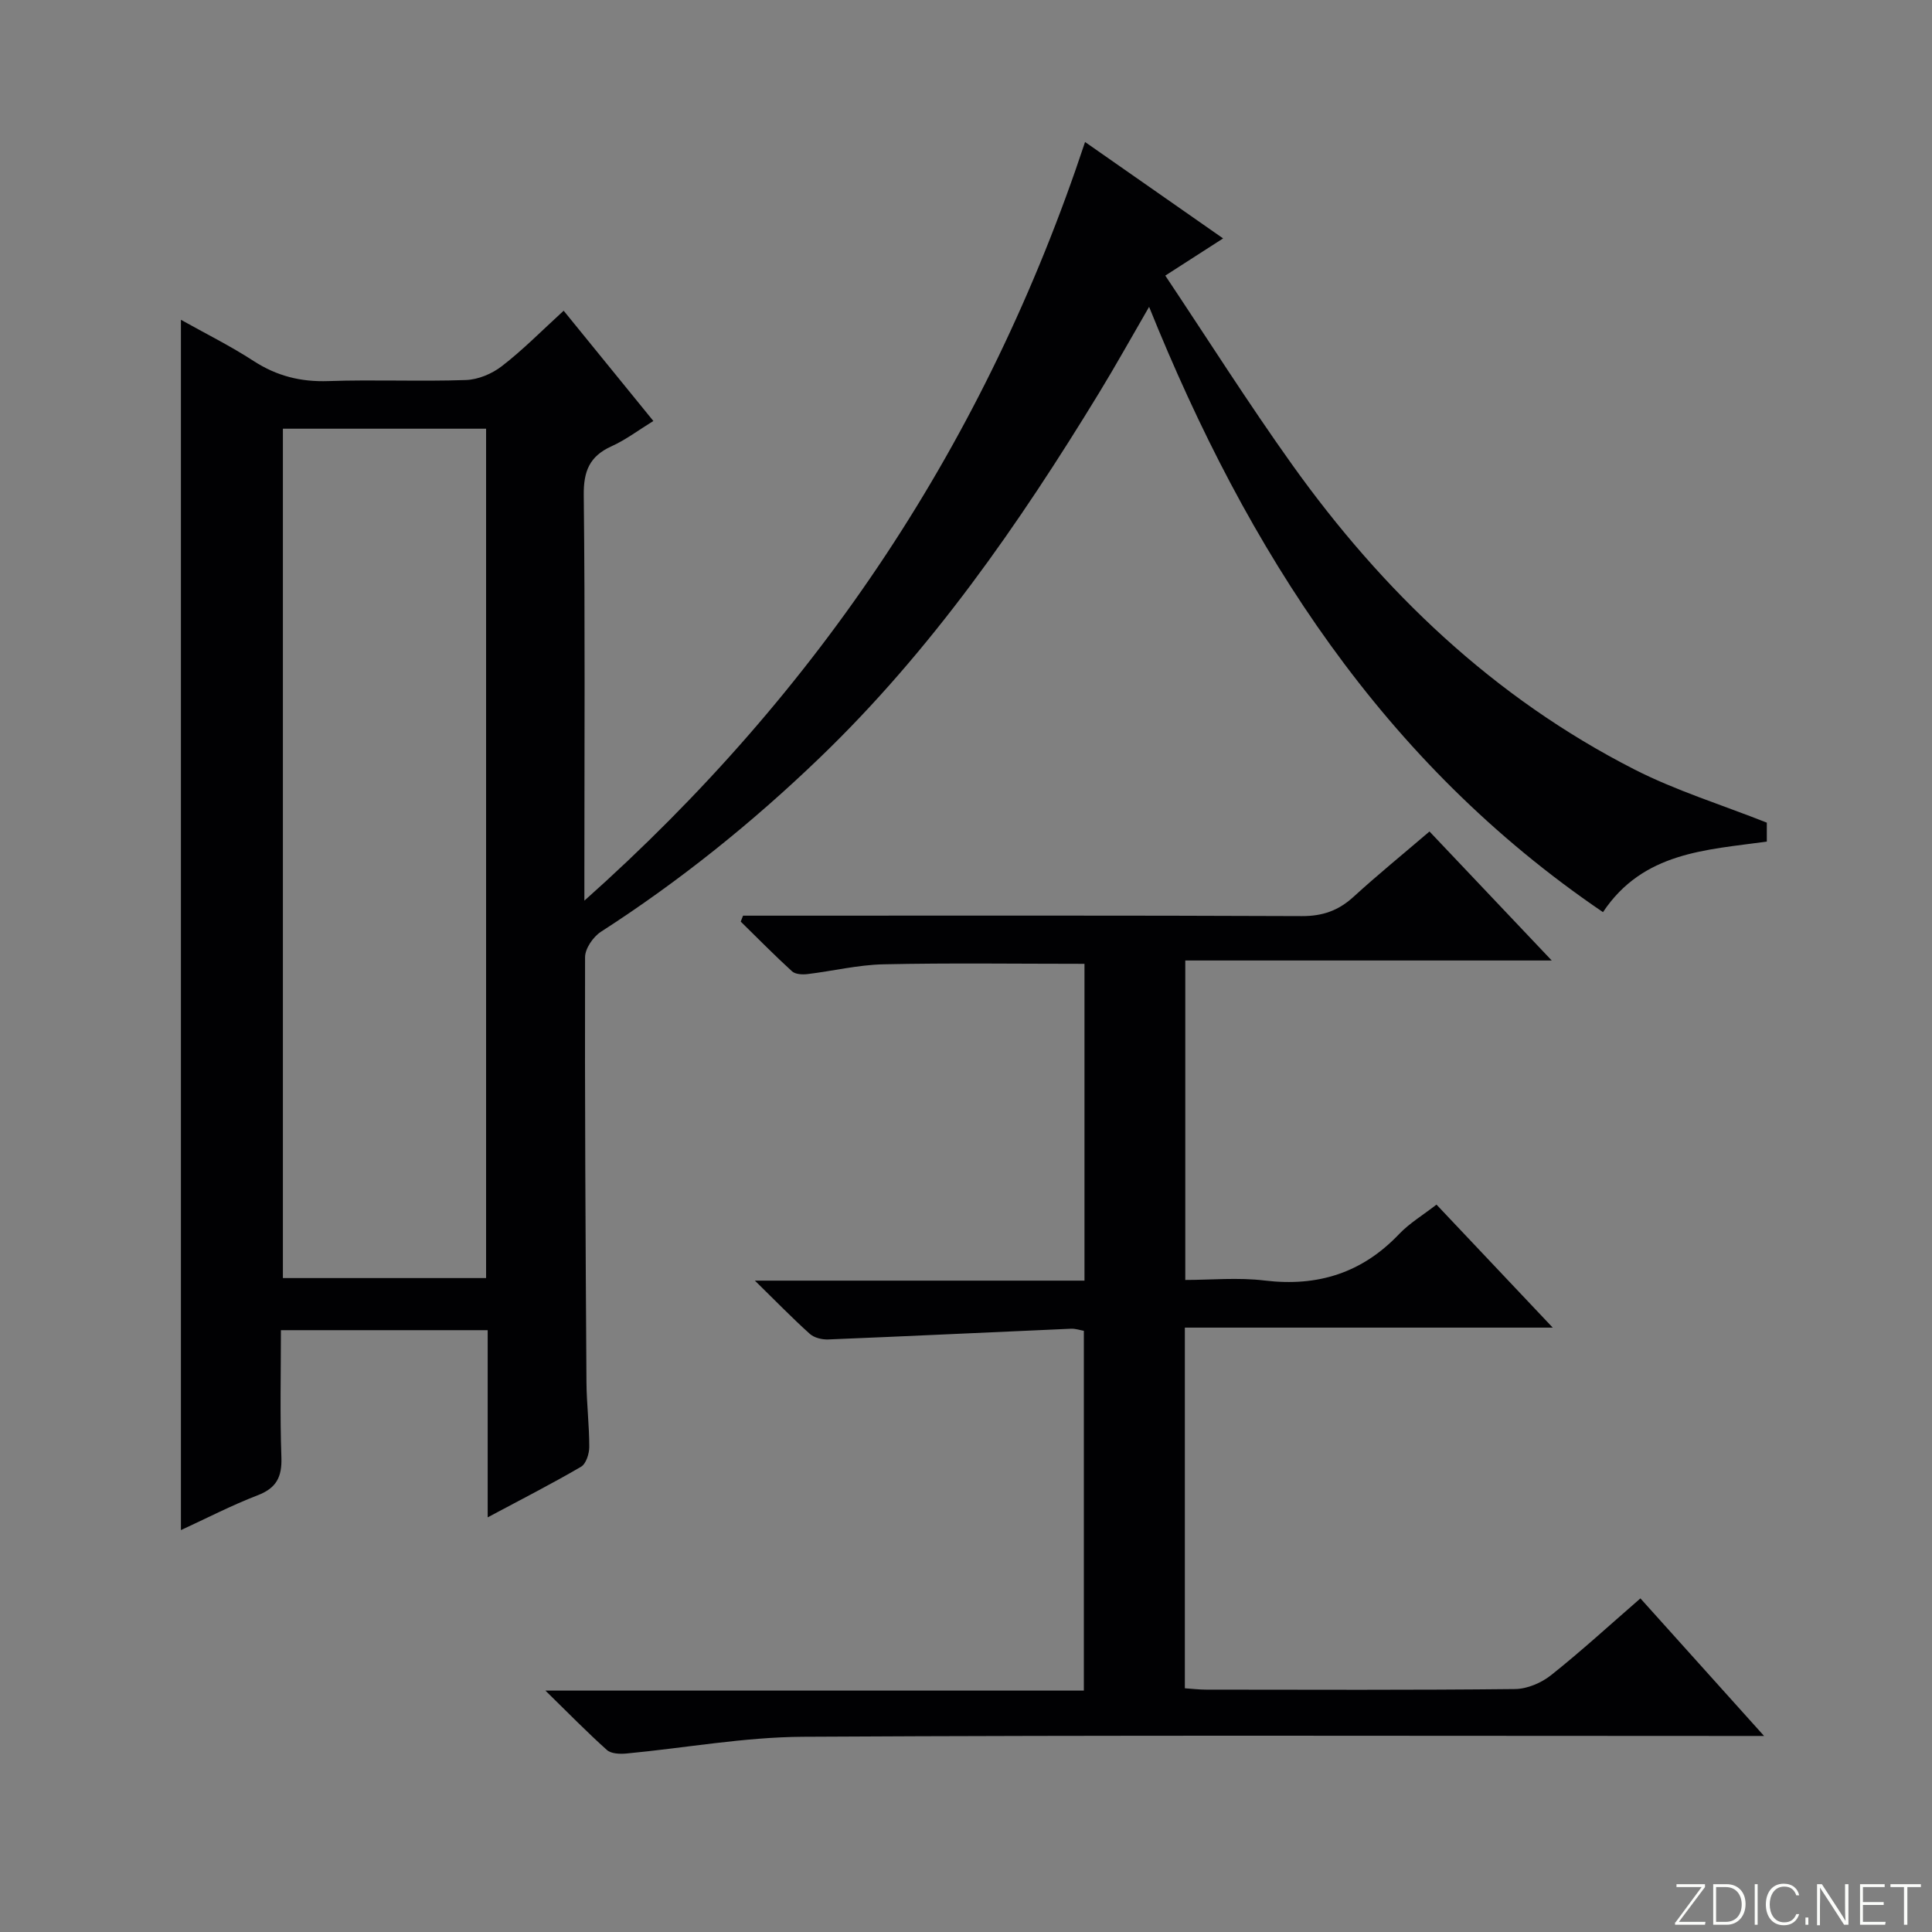 <svg enable-background="new 0 0 400 400" viewBox="0 0 400 400" xmlns="http://www.w3.org/2000/svg"><rect x="0" y="0" width="400" height="400" fill="#808080" stroke="none"/><g fill="#fbfcfa"><path d="m346.9 398 5.4-7.3h-5.2v-.6h5.9v.6l-5.4 7.2h5.5l-.1.6h-6.2v-.5z"/><path d="m354.7 390.1h2.8c2.3 0 3.9 1.6 3.9 4.1s-1.6 4.3-3.9 4.3h-2.8zm.6 7.8h2c2.2 0 3.3-1.6 3.3-3.6 0-1.8-1-3.6-3.3-3.6h-2z"/><path d="m363.9 390.1v8.4h-.6v-8.4z"/><path d="m372.5 396.3c-.4 1.3-1.4 2.3-3.2 2.3-2.4 0-3.7-1.9-3.7-4.3 0-2.3 1.2-4.3 3.7-4.3 1.8 0 2.9 1 3.2 2.4h-.6c-.4-1.1-1.1-1.8-2.5-1.8-2.1 0-3 1.9-3 3.7s.9 3.7 3 3.7c1.4 0 2.1-.7 2.5-1.7z"/><path d="m373.8 398.5v-1.5h.6v1.5z"/><path d="m376.2 398.5v-8.4h1c1.3 2 4.4 6.7 4.9 7.6-.1-1.2-.1-2.4-.1-3.8v-3.8h.7v8.4h-.9c-1.2-1.9-4.4-6.8-5-7.7.1 1.1 0 2.3 0 3.9v3.9h-.6z"/><path d="m390 394.4h-4.3v3.5h4.7l-.1.6h-5.2v-8.4h5.1v.6h-4.5v3.1h4.3v.7z"/><path d="m394.2 390.7h-2.8v-.6h6.3v.6h-2.8v7.8h-.7z"/></g><path d="m116.7 64.33c6.3 7.74 12.26 15.06 18.57 22.83-3.1 1.91-5.74 3.92-8.69 5.25-4.54 2.06-5.78 5.17-5.72 10.13.29 25.82.13 51.65.13 77.48v6.45c48.76-43.41 83.13-95.16 103.66-157.07 9.67 6.75 18.98 13.26 28.58 19.96-3.93 2.53-7.51 4.83-11.97 7.7 8.83 13.22 17.17 26.4 26.22 39.08 18.82 26.37 41.81 48.32 70.88 63.15 8.62 4.4 18.01 7.3 27.44 11.03v3.92c-12.51 1.75-25.59 2.11-33.92 14.61-45.53-30.94-73.57-74.71-93.97-125.32-3.81 6.57-6.99 12.3-10.4 17.88-16.6 27.21-34.71 53.28-57.82 75.5-13.95 13.42-28.97 25.5-45.27 36-1.61 1.04-3.29 3.48-3.29 5.27-.07 29.32.1 58.64.29 87.96.03 4.48.59 8.96.58 13.44 0 1.4-.66 3.49-1.71 4.1-6.12 3.57-12.45 6.8-19.32 10.47 0-13.27 0-25.84 0-38.75-14.31 0-28.2 0-42.81 0 0 8.79-.21 17.57.1 26.32.14 4.07-1.02 6.37-4.93 7.87-5.39 2.07-10.54 4.75-15.87 7.2 0-83.48 0-166.65 0-250.58 5.1 2.86 10.25 5.41 15.03 8.52 4.81 3.12 9.78 4.37 15.5 4.17 9.49-.33 19 .11 28.48-.22 2.53-.09 5.4-1.29 7.43-2.87 4.34-3.34 8.2-7.28 12.8-11.48zm-58.13 24.43v175.85h42.07c0-58.81 0-117.23 0-175.85-14.2 0-28.1 0-42.07 0z" fill="#010103"/><path d="m295.96 172.15c8.35 8.81 16.44 17.34 25.31 26.71-25.83 0-50.65 0-75.87 0v66.14c5.3 0 10.95-.55 16.45.12 10.99 1.32 20.16-1.57 27.82-9.62 2.14-2.25 4.91-3.9 7.74-6.1 7.87 8.33 15.6 16.51 24.07 25.47-25.88 0-50.87 0-76.17 0v74.67c1.5.1 2.94.28 4.39.28 21.33.02 42.66.11 63.98-.12 2.52-.03 5.45-1.28 7.46-2.88 6.25-4.97 12.14-10.38 18.49-15.89 8.19 9.11 16.35 18.19 25.6 28.48-3.44 0-5.49 0-7.53 0-63.82 0-127.63-.19-191.45.17-12.2.07-24.38 2.32-36.59 3.47-1.33.12-3.13.05-4-.73-4.05-3.62-7.86-7.52-12.74-12.3h111.48c0-25.06 0-49.61 0-74.49-.8-.14-1.74-.47-2.66-.43-16.76.73-33.52 1.54-50.29 2.22-1.27.05-2.9-.35-3.8-1.17-3.59-3.22-6.95-6.69-11.36-11.01h68.24c0-22.27 0-43.83 0-65.59-14.07 0-27.84-.2-41.61.1-5.27.11-10.51 1.4-15.78 2.03-1.04.12-2.48.04-3.16-.58-3.64-3.32-7.1-6.84-10.62-10.29.16-.41.32-.82.48-1.23h5.69c36.66 0 73.31-.07 109.97.09 4.31.02 7.6-1.13 10.73-3.99 4.99-4.56 10.26-8.85 15.73-13.53z" fill="#010103"/></svg>